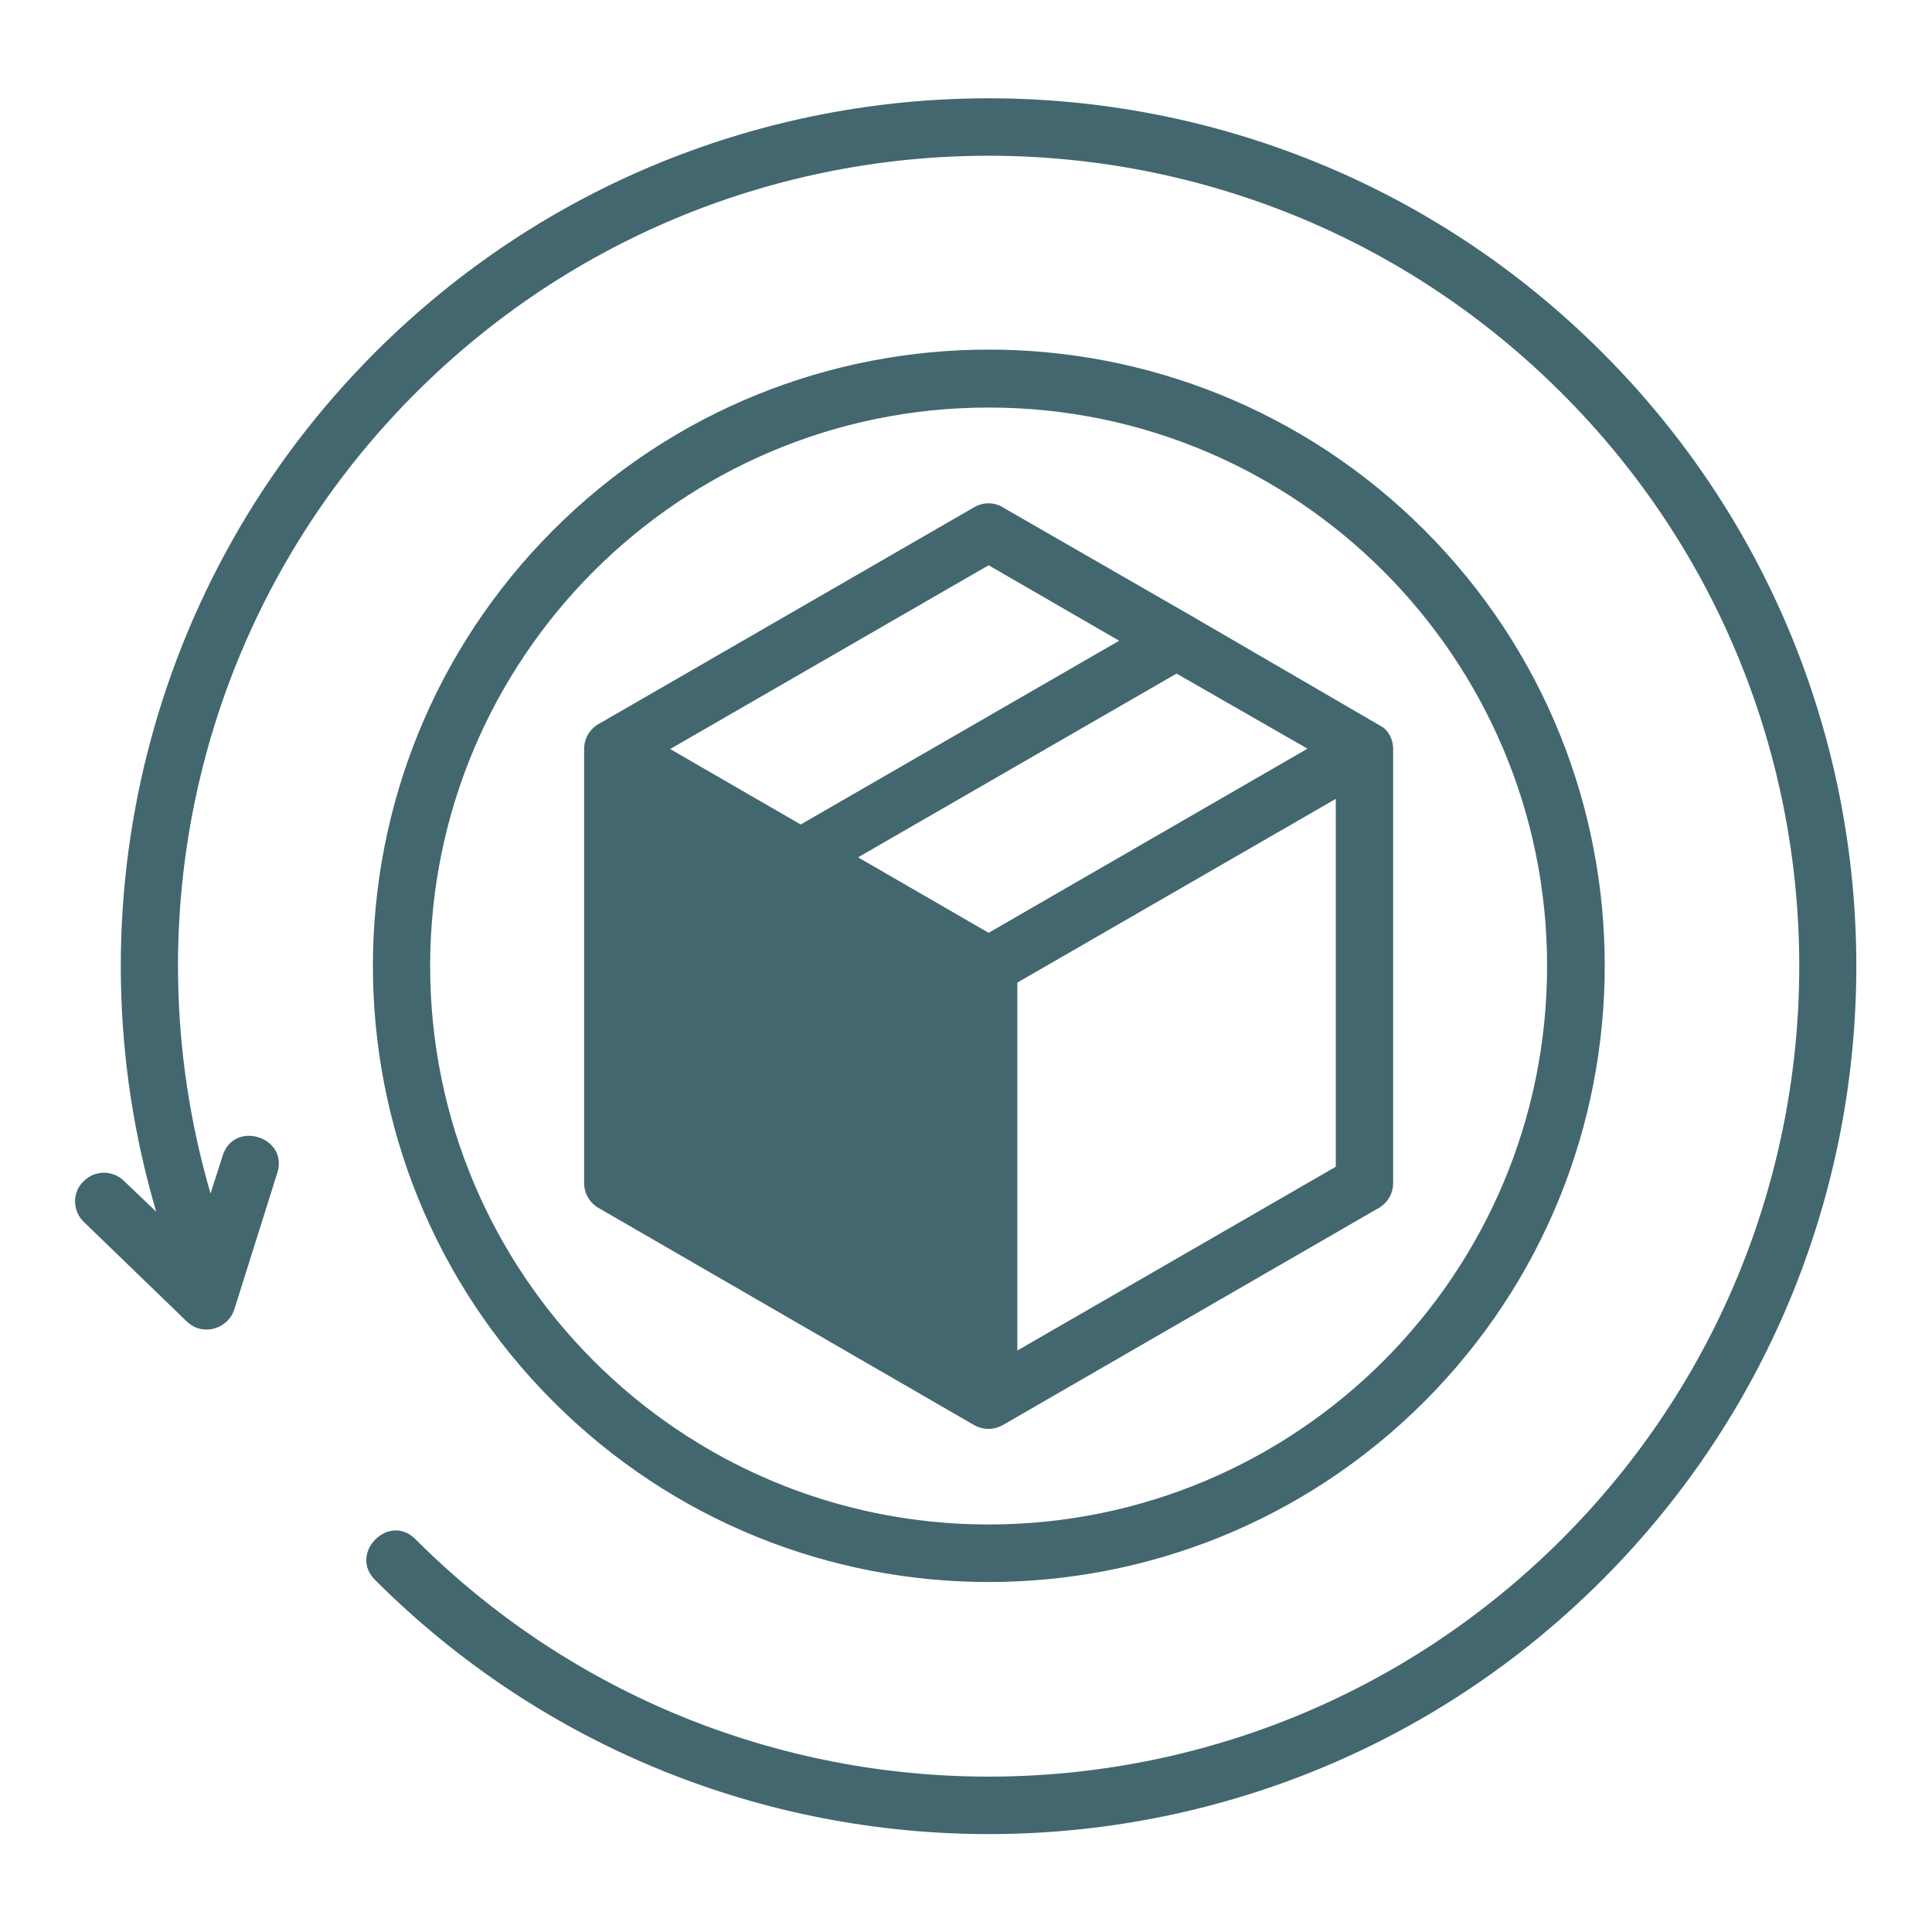 <?xml version="1.0" encoding="UTF-8"?>
<svg xmlns="http://www.w3.org/2000/svg" width="90" height="90" viewBox="0 0 90 90" fill="none">
  <path fill-rule="evenodd" clip-rule="evenodd" d="M37.3 38.408L52.136 29.848L46.054 26.332L31.218 34.893L37.3 38.408ZM55.406 28.635L64.441 33.891C64.74 34.137 64.898 34.506 64.898 34.893V55.108C64.898 55.635 64.599 56.092 64.142 56.321L46.793 66.341C46.301 66.639 45.791 66.639 45.299 66.341L27.879 56.269C27.457 56.023 27.211 55.583 27.211 55.108V34.894C27.211 34.366 27.51 33.909 27.967 33.681L45.386 23.626C45.843 23.362 46.389 23.397 46.793 23.679L55.406 28.635ZM54.808 31.378L39.973 39.938L46.055 43.454L60.908 34.876L54.808 31.378ZM62.226 37.214L47.391 45.774V62.913L62.226 54.352V37.214ZM25.769 65.285C14.572 54.089 14.572 35.912 25.769 24.697C36.966 13.482 55.142 13.482 66.357 24.697C77.554 35.894 77.554 54.071 66.357 65.285C55.142 76.5 36.967 76.5 25.769 65.285ZM20.038 45C20.038 59.38 31.693 71.016 46.054 71.016C60.415 71.016 72.069 59.379 72.069 45C72.069 30.639 60.415 18.985 46.054 18.985C31.693 18.985 20.038 30.639 20.038 45ZM7.276 56.444C3.128 42.346 6.907 26.983 17.472 16.418C33.257 0.633 58.851 0.633 74.636 16.418C90.421 32.203 90.421 57.797 74.636 73.6C58.833 89.403 33.24 89.368 17.472 73.6C16.224 72.352 18.122 70.453 19.352 71.701C34.066 86.414 57.954 86.484 72.755 71.701C87.503 56.953 87.503 33.047 72.755 18.317C58.007 3.568 34.101 3.568 19.352 18.317C9.491 28.178 5.976 42.451 9.808 55.6L10.37 53.842C10.898 52.155 13.447 52.963 12.919 54.633L10.915 60.997C10.617 61.928 9.421 62.262 8.701 61.559L3.902 56.919C3.374 56.409 3.357 55.547 3.884 55.038C4.394 54.51 5.238 54.493 5.765 55.003L7.276 56.444Z" fill="#42676F"></path>
</svg>
